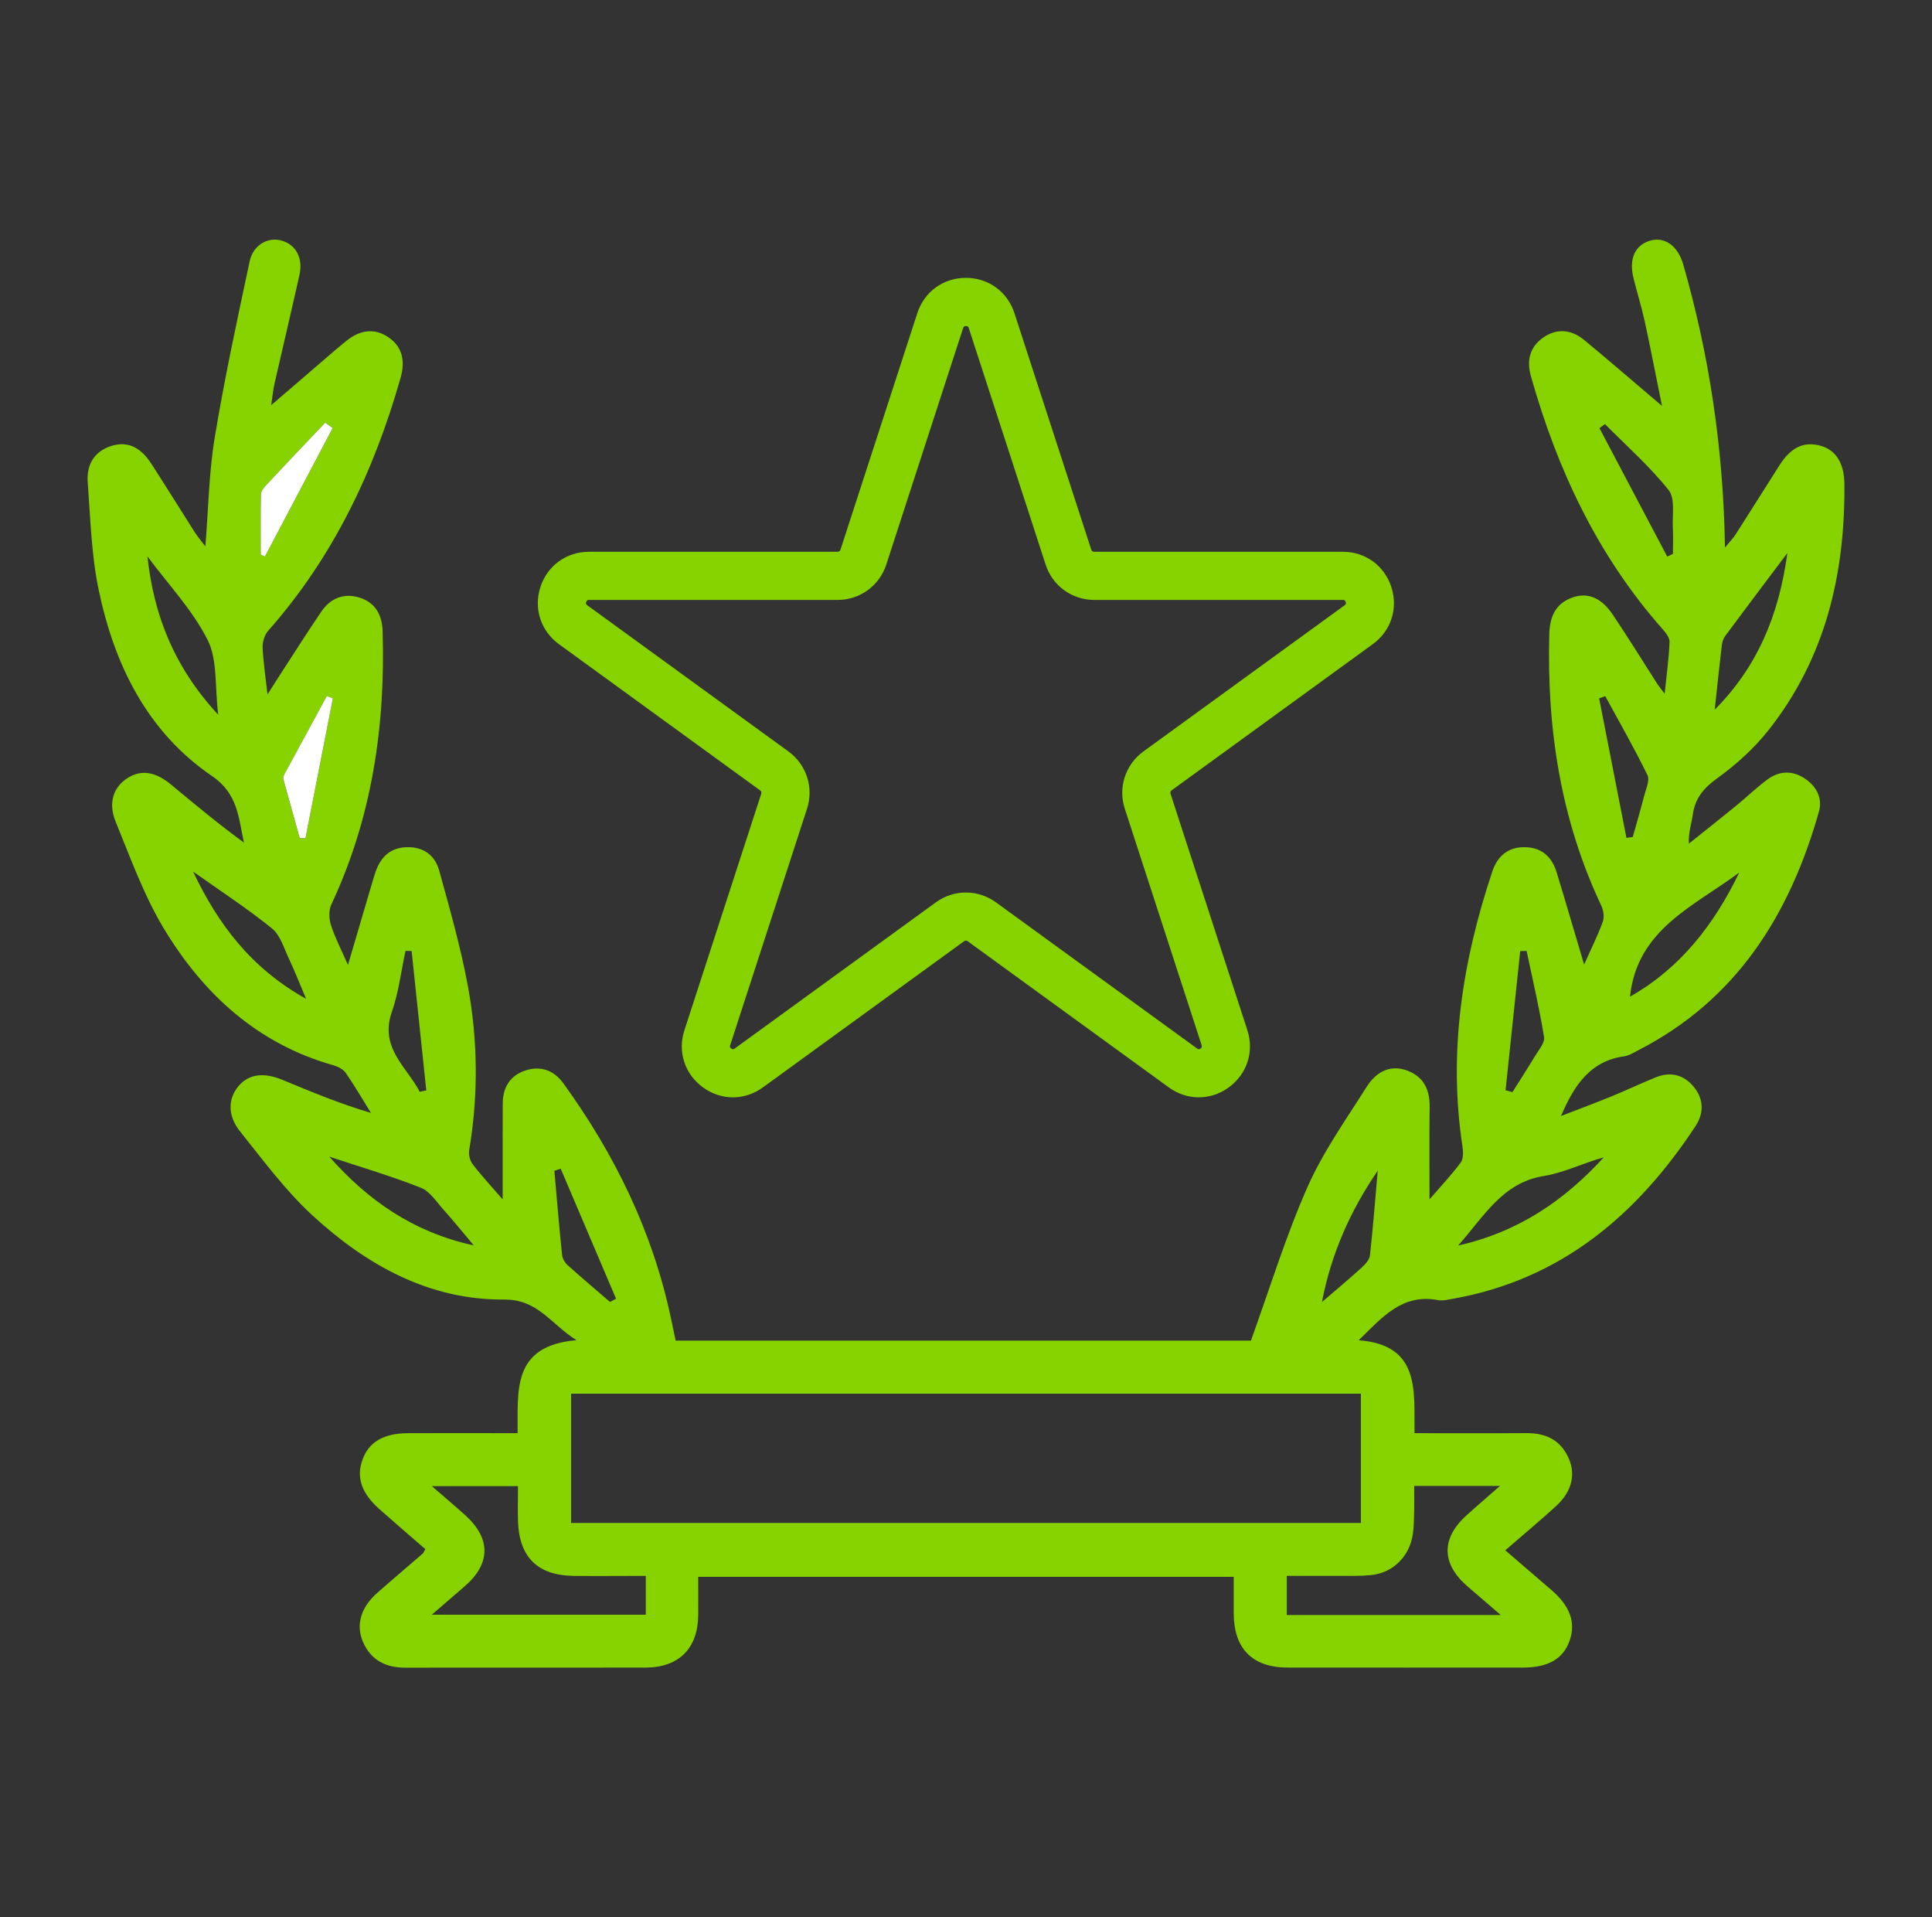 <svg width="125" height="124" viewBox="0 0 125 124" fill="none" xmlns="http://www.w3.org/2000/svg">
<rect x="0" y="0" width="125" height="124" fill="#333333" stroke="none"/>
<path d="M102.489 62.4C102.974 61.31 103.388 60.487 103.699 59.624C103.806 59.326 103.748 58.886 103.606 58.588C100.973 53.018 100.074 47.124 100.238 41.016C100.27 39.9 100.634 39.054 101.707 38.658C102.707 38.289 103.615 38.658 104.349 39.762C105.337 41.234 106.271 42.742 107.227 44.237C107.321 44.384 107.436 44.517 107.703 44.873C107.832 43.601 107.979 42.564 108.019 41.523C108.032 41.252 107.774 40.927 107.565 40.691C103.366 35.94 100.75 30.371 99.046 24.321C98.762 23.302 98.988 22.452 99.816 21.856C100.692 21.224 101.649 21.296 102.481 21.981C104.1 23.315 105.688 24.69 107.53 26.256C107.125 24.267 106.791 22.519 106.413 20.784C106.208 19.85 105.919 18.929 105.688 17.999C105.377 16.745 105.777 15.86 106.765 15.566C107.708 15.29 108.562 15.904 108.909 17.118C110.599 23.008 111.502 29.018 111.605 35.42C111.925 35.024 112.134 34.819 112.29 34.575C113.246 33.08 114.189 31.576 115.141 30.082C115.889 28.912 116.743 28.525 117.833 28.845C118.793 29.13 119.318 29.979 119.332 31.296C119.385 37.146 118.099 42.6 114.394 47.266C113.464 48.436 112.303 49.477 111.089 50.354C110.203 50.99 109.665 51.657 109.518 52.716C109.438 53.29 109.233 53.846 109.269 54.571C110.283 53.761 111.298 52.961 112.303 52.138C112.993 51.577 113.633 50.954 114.345 50.425C115.092 49.869 115.933 49.82 116.729 50.331C117.512 50.839 117.939 51.604 117.681 52.516C115.791 59.166 112.365 64.669 105.999 67.934C105.706 68.086 105.403 68.281 105.087 68.326C102.912 68.628 101.862 70.159 100.999 72.187C102.174 71.734 103.241 71.338 104.291 70.906C105.248 70.515 106.182 70.07 107.138 69.683C108.064 69.309 108.909 69.509 109.549 70.257C110.23 71.048 110.266 71.978 109.705 72.832C105.928 78.58 101.013 82.757 94.024 84.007C93.699 84.065 93.348 84.154 93.036 84.096C90.705 83.66 89.415 85.23 87.907 86.694C91.906 86.996 91.488 89.968 91.519 92.704C94.015 92.704 96.377 92.717 98.735 92.7C99.9 92.691 100.835 93.055 101.4 94.132C101.991 95.262 101.755 96.436 100.679 97.419C99.642 98.367 98.561 99.266 97.391 100.28C98.406 101.152 99.376 101.993 100.35 102.825C101.578 103.874 101.969 104.938 101.555 106.121C101.146 107.3 100.172 107.865 98.526 107.865C93.454 107.865 88.383 107.874 83.316 107.865C81.034 107.865 79.837 106.65 79.82 104.373C79.815 103.603 79.82 102.833 79.82 101.997H45.174C45.174 102.829 45.183 103.665 45.174 104.497C45.147 106.628 43.92 107.86 41.78 107.865C36.597 107.878 31.419 107.86 26.237 107.874C24.955 107.874 24.003 107.393 23.487 106.21C23.007 105.107 23.349 103.968 24.408 103.034C25.378 102.175 26.37 101.343 27.349 100.493C27.402 100.449 27.424 100.369 27.518 100.204C26.544 99.359 25.547 98.501 24.564 97.633C23.385 96.592 23.038 95.569 23.456 94.412C23.861 93.282 24.813 92.713 26.388 92.704C28.71 92.691 31.032 92.704 33.488 92.704C33.523 89.995 33.078 87.046 37.3 86.69C35.623 85.635 34.809 84.047 32.62 84.061C27.753 84.096 23.705 81.823 20.227 78.629C18.474 77.018 17.032 75.057 15.533 73.188C14.701 72.147 14.755 71.048 15.444 70.239C16.098 69.478 17.05 69.345 18.278 69.852C20.142 70.621 22.002 71.4 23.999 71.987C23.461 71.124 22.953 70.243 22.375 69.407C22.211 69.167 21.868 68.993 21.575 68.909C16.668 67.521 13.167 64.309 10.613 60.083C9.31 57.925 8.442 55.496 7.481 53.147C6.974 51.906 7.357 50.888 8.269 50.318C9.159 49.767 10.057 49.909 11.094 50.772C12.624 52.044 14.154 53.312 15.782 54.504C15.427 52.894 15.404 51.35 13.718 50.198C9.51 47.329 7.384 42.974 6.374 38.107C5.907 35.843 5.849 33.494 5.675 31.18C5.595 30.09 6.071 29.218 7.174 28.854C8.22 28.511 9.087 28.903 9.795 30.002C10.738 31.461 11.65 32.938 12.584 34.401C12.771 34.695 13.002 34.966 13.287 35.34C13.487 32.884 13.518 30.553 13.896 28.28C14.528 24.463 15.347 20.677 16.156 16.892C16.383 15.828 17.366 15.299 18.247 15.57C19.163 15.846 19.617 16.705 19.372 17.799C18.848 20.139 18.296 22.47 17.762 24.81C17.673 25.201 17.637 25.606 17.544 26.211C19.021 24.944 20.347 23.8 21.672 22.661C21.926 22.443 22.184 22.234 22.442 22.025C23.283 21.354 24.217 21.202 25.111 21.803C26.041 22.43 26.228 23.342 25.916 24.445C24.195 30.491 21.557 36.047 17.353 40.798C17.117 41.065 16.979 41.519 16.992 41.879C17.028 42.787 17.17 43.694 17.308 44.917C17.802 44.144 18.14 43.605 18.487 43.076C19.252 41.897 20.004 40.714 20.796 39.553C21.41 38.654 22.308 38.334 23.323 38.676C24.297 39.005 24.724 39.793 24.755 40.829C24.942 46.973 24.066 52.907 21.432 58.521C21.259 58.895 21.285 59.451 21.419 59.856C21.672 60.648 22.068 61.395 22.513 62.418C23.074 60.514 23.558 58.877 24.039 57.236C24.123 56.951 24.204 56.666 24.301 56.39C24.635 55.429 25.262 54.825 26.326 54.798C27.393 54.771 28.14 55.323 28.412 56.297C29.097 58.784 29.809 61.27 30.276 63.802C30.921 67.312 30.952 70.862 30.356 74.403C30.307 74.692 30.409 75.083 30.587 75.315C31.143 76.04 31.771 76.711 32.522 77.583C32.522 76.249 32.522 75.137 32.522 74.025C32.522 73.135 32.522 72.249 32.527 71.36C32.536 70.323 33.012 69.567 33.999 69.242C34.987 68.918 35.846 69.238 36.446 70.07C39.778 74.669 42.225 79.674 43.408 85.262C43.506 85.729 43.604 86.196 43.715 86.716H80.936C82.159 83.326 83.183 79.977 84.588 76.796C85.594 74.518 87.071 72.441 88.41 70.319C89.108 69.211 90.056 68.877 91.052 69.251C92.129 69.656 92.516 70.506 92.498 71.618C92.471 73.526 92.489 75.43 92.489 77.579C93.259 76.689 93.935 75.977 94.509 75.195C94.691 74.95 94.673 74.492 94.62 74.149C93.69 68.046 94.62 62.147 96.555 56.364C96.871 55.416 97.534 54.798 98.61 54.798C99.722 54.798 100.403 55.403 100.714 56.426C101.293 58.317 101.844 60.216 102.494 62.4H102.489ZM36.949 90.151V98.514H88.049V90.151H36.949ZM27.94 96.129C28.786 96.864 29.453 97.428 30.102 98.011C31.771 99.515 31.753 101.152 30.067 102.607C29.386 103.194 28.71 103.781 27.936 104.448H41.784V101.935C40.187 101.935 38.644 101.953 37.104 101.935C34.778 101.904 33.586 100.72 33.514 98.385C33.492 97.655 33.514 96.926 33.514 96.129H27.954H27.94ZM91.497 96.125C91.497 96.69 91.506 97.197 91.497 97.7C91.484 98.216 91.484 98.736 91.408 99.243C91.199 100.685 90.114 101.748 88.695 101.886C88.072 101.948 87.44 101.93 86.813 101.935C85.612 101.939 84.415 101.935 83.254 101.935V104.466H97.098C96.284 103.763 95.616 103.194 94.954 102.62C93.254 101.156 93.228 99.519 94.882 98.02C95.545 97.419 96.221 96.841 97.049 96.116H91.501L91.497 96.125ZM14.119 46.234C13.892 44.397 14.083 42.68 13.434 41.394C12.441 39.437 10.867 37.778 9.541 35.994C9.946 39.819 11.294 43.187 14.119 46.234ZM110.937 45.91C113.682 43.151 115.088 39.833 115.644 35.771C114.171 37.733 112.886 39.428 111.622 41.136C111.498 41.305 111.422 41.537 111.4 41.746C111.235 43.134 111.093 44.522 110.942 45.91H110.937ZM12.495 56.382C14.096 59.758 16.232 62.623 19.804 64.607C19.363 63.57 19.061 62.792 18.705 62.04C18.376 61.35 18.145 60.496 17.593 60.052C15.965 58.739 14.208 57.592 12.499 56.382H12.495ZM112.53 56.439C109.612 58.619 105.915 60.105 105.461 64.469C108.749 62.605 110.92 59.767 112.53 56.439V56.439ZM21.303 74.816C23.781 77.615 26.695 79.692 30.654 80.559C29.893 79.656 29.319 78.94 28.706 78.26C28.243 77.748 27.816 77.058 27.224 76.827C25.289 76.062 23.283 75.475 21.303 74.816ZM94.34 80.568C98.29 79.674 101.235 77.623 103.762 74.865C102.445 75.221 101.204 75.857 99.896 76.066C97.209 76.502 96.052 78.642 94.34 80.568ZM21.521 27.688L21.041 27.341C19.75 28.703 18.46 30.059 17.179 31.425C17.037 31.576 16.886 31.799 16.881 31.99C16.855 33.285 16.868 34.579 16.868 35.874C16.957 35.918 17.05 35.958 17.139 36.003C18.598 33.231 20.058 30.46 21.521 27.688V27.688ZM107.868 36.007C107.992 35.945 108.112 35.887 108.237 35.825C108.237 35.273 108.264 34.721 108.233 34.17C108.184 33.329 108.397 32.248 107.961 31.701C106.733 30.162 105.23 28.836 103.837 27.43C103.722 27.519 103.602 27.608 103.486 27.697C104.95 30.469 106.409 33.236 107.872 36.007H107.868ZM85.527 84.225C86.39 83.482 87.266 82.753 88.107 81.987C88.339 81.778 88.606 81.476 88.637 81.196C88.837 79.376 88.979 77.552 89.139 75.728C87.364 78.313 86.132 81.098 85.527 84.225ZM39.467 84.216C39.596 84.145 39.729 84.078 39.858 84.007C38.666 81.204 37.469 78.397 36.277 75.595C36.139 75.639 36.006 75.684 35.868 75.733C36.028 77.548 36.179 79.367 36.366 81.178C36.388 81.409 36.548 81.672 36.722 81.832C37.62 82.641 38.55 83.424 39.467 84.216V84.216ZM21.534 45.175C21.405 45.127 21.272 45.082 21.143 45.033C20.222 46.724 19.301 48.419 18.385 50.114C18.336 50.202 18.314 50.336 18.34 50.434C18.683 51.697 19.039 52.956 19.39 54.215C19.515 54.215 19.639 54.219 19.764 54.224C20.356 51.208 20.943 48.196 21.534 45.18V45.175ZM105.23 54.197C105.368 54.179 105.501 54.157 105.639 54.139C105.884 53.263 106.142 52.391 106.369 51.51C106.484 51.057 106.756 50.483 106.591 50.14C105.746 48.405 104.785 46.728 103.86 45.033C103.726 45.078 103.597 45.127 103.464 45.171C104.051 48.178 104.643 51.186 105.23 54.197V54.197ZM26.633 61.52L26.237 61.506C25.952 62.823 25.796 64.184 25.356 65.443C24.537 67.774 26.308 68.998 27.157 70.621C27.3 70.59 27.438 70.559 27.58 70.532C27.264 67.53 26.948 64.527 26.633 61.524V61.52ZM97.414 70.523C97.561 70.564 97.707 70.604 97.854 70.644C98.339 69.874 98.833 69.113 99.3 68.335C99.54 67.93 99.963 67.458 99.9 67.08C99.598 65.212 99.162 63.366 98.77 61.511C98.633 61.515 98.495 61.52 98.357 61.524C98.041 64.522 97.725 67.521 97.409 70.523H97.414Z" fill="#87D300"/>
<path d="M21.521 27.688C20.062 30.459 18.603 33.231 17.139 36.002C17.05 35.958 16.957 35.918 16.868 35.873C16.868 34.579 16.854 33.284 16.881 31.99C16.881 31.798 17.037 31.576 17.179 31.425C18.46 30.055 19.75 28.698 21.04 27.341L21.521 27.688V27.688Z" fill="white"/>
<path d="M21.535 45.175C20.943 48.191 20.356 51.203 19.764 54.219C19.639 54.219 19.515 54.215 19.39 54.21C19.039 52.951 18.687 51.693 18.34 50.429C18.314 50.331 18.34 50.198 18.385 50.109C19.301 48.414 20.222 46.719 21.143 45.029C21.272 45.077 21.405 45.122 21.535 45.171V45.175Z" fill="white"/>
<path d="M47.425 70.982C46.749 70.982 46.072 70.768 45.481 70.337C44.302 69.478 43.83 68.028 44.28 66.645L49.253 51.342C49.28 51.261 49.253 51.177 49.182 51.128L36.166 41.67C34.987 40.812 34.515 39.362 34.964 37.974C35.414 36.586 36.65 35.691 38.105 35.691H54.196C54.28 35.691 54.351 35.638 54.378 35.558L59.351 20.255C59.801 18.867 61.037 17.973 62.492 17.973C63.947 17.973 65.183 18.867 65.633 20.255L70.606 35.558C70.633 35.638 70.704 35.691 70.789 35.691H86.879C88.338 35.691 89.571 36.586 90.02 37.974C90.469 39.362 89.998 40.812 88.819 41.666L75.802 51.124C75.736 51.172 75.709 51.257 75.731 51.337L80.705 66.64C81.154 68.028 80.682 69.478 79.503 70.337C78.325 71.195 76.799 71.195 75.62 70.337L62.603 60.879C62.537 60.83 62.448 60.83 62.381 60.879L49.36 70.337C48.768 70.764 48.092 70.982 47.416 70.982H47.425ZM38.109 38.806C38.056 38.806 37.972 38.806 37.927 38.939C37.883 39.072 37.954 39.121 37.998 39.153L51.015 48.61C52.176 49.455 52.661 50.941 52.216 52.307L47.242 67.61C47.225 67.663 47.198 67.743 47.314 67.823C47.425 67.904 47.492 67.855 47.536 67.823L60.553 58.366C61.714 57.521 63.275 57.521 64.436 58.366L77.453 67.823C77.497 67.855 77.564 67.904 77.675 67.823C77.786 67.743 77.76 67.663 77.746 67.61L72.773 52.307C72.328 50.941 72.813 49.455 73.974 48.61L86.995 39.153C87.039 39.121 87.106 39.072 87.066 38.939C87.026 38.806 86.942 38.806 86.884 38.806H70.793C69.356 38.806 68.093 37.889 67.653 36.523L62.679 21.22C62.661 21.167 62.635 21.091 62.497 21.091C62.359 21.091 62.332 21.171 62.314 21.22L57.341 36.523C56.896 37.889 55.632 38.806 54.2 38.806H38.109V38.806Z" fill="#87D300"/>
</svg>
